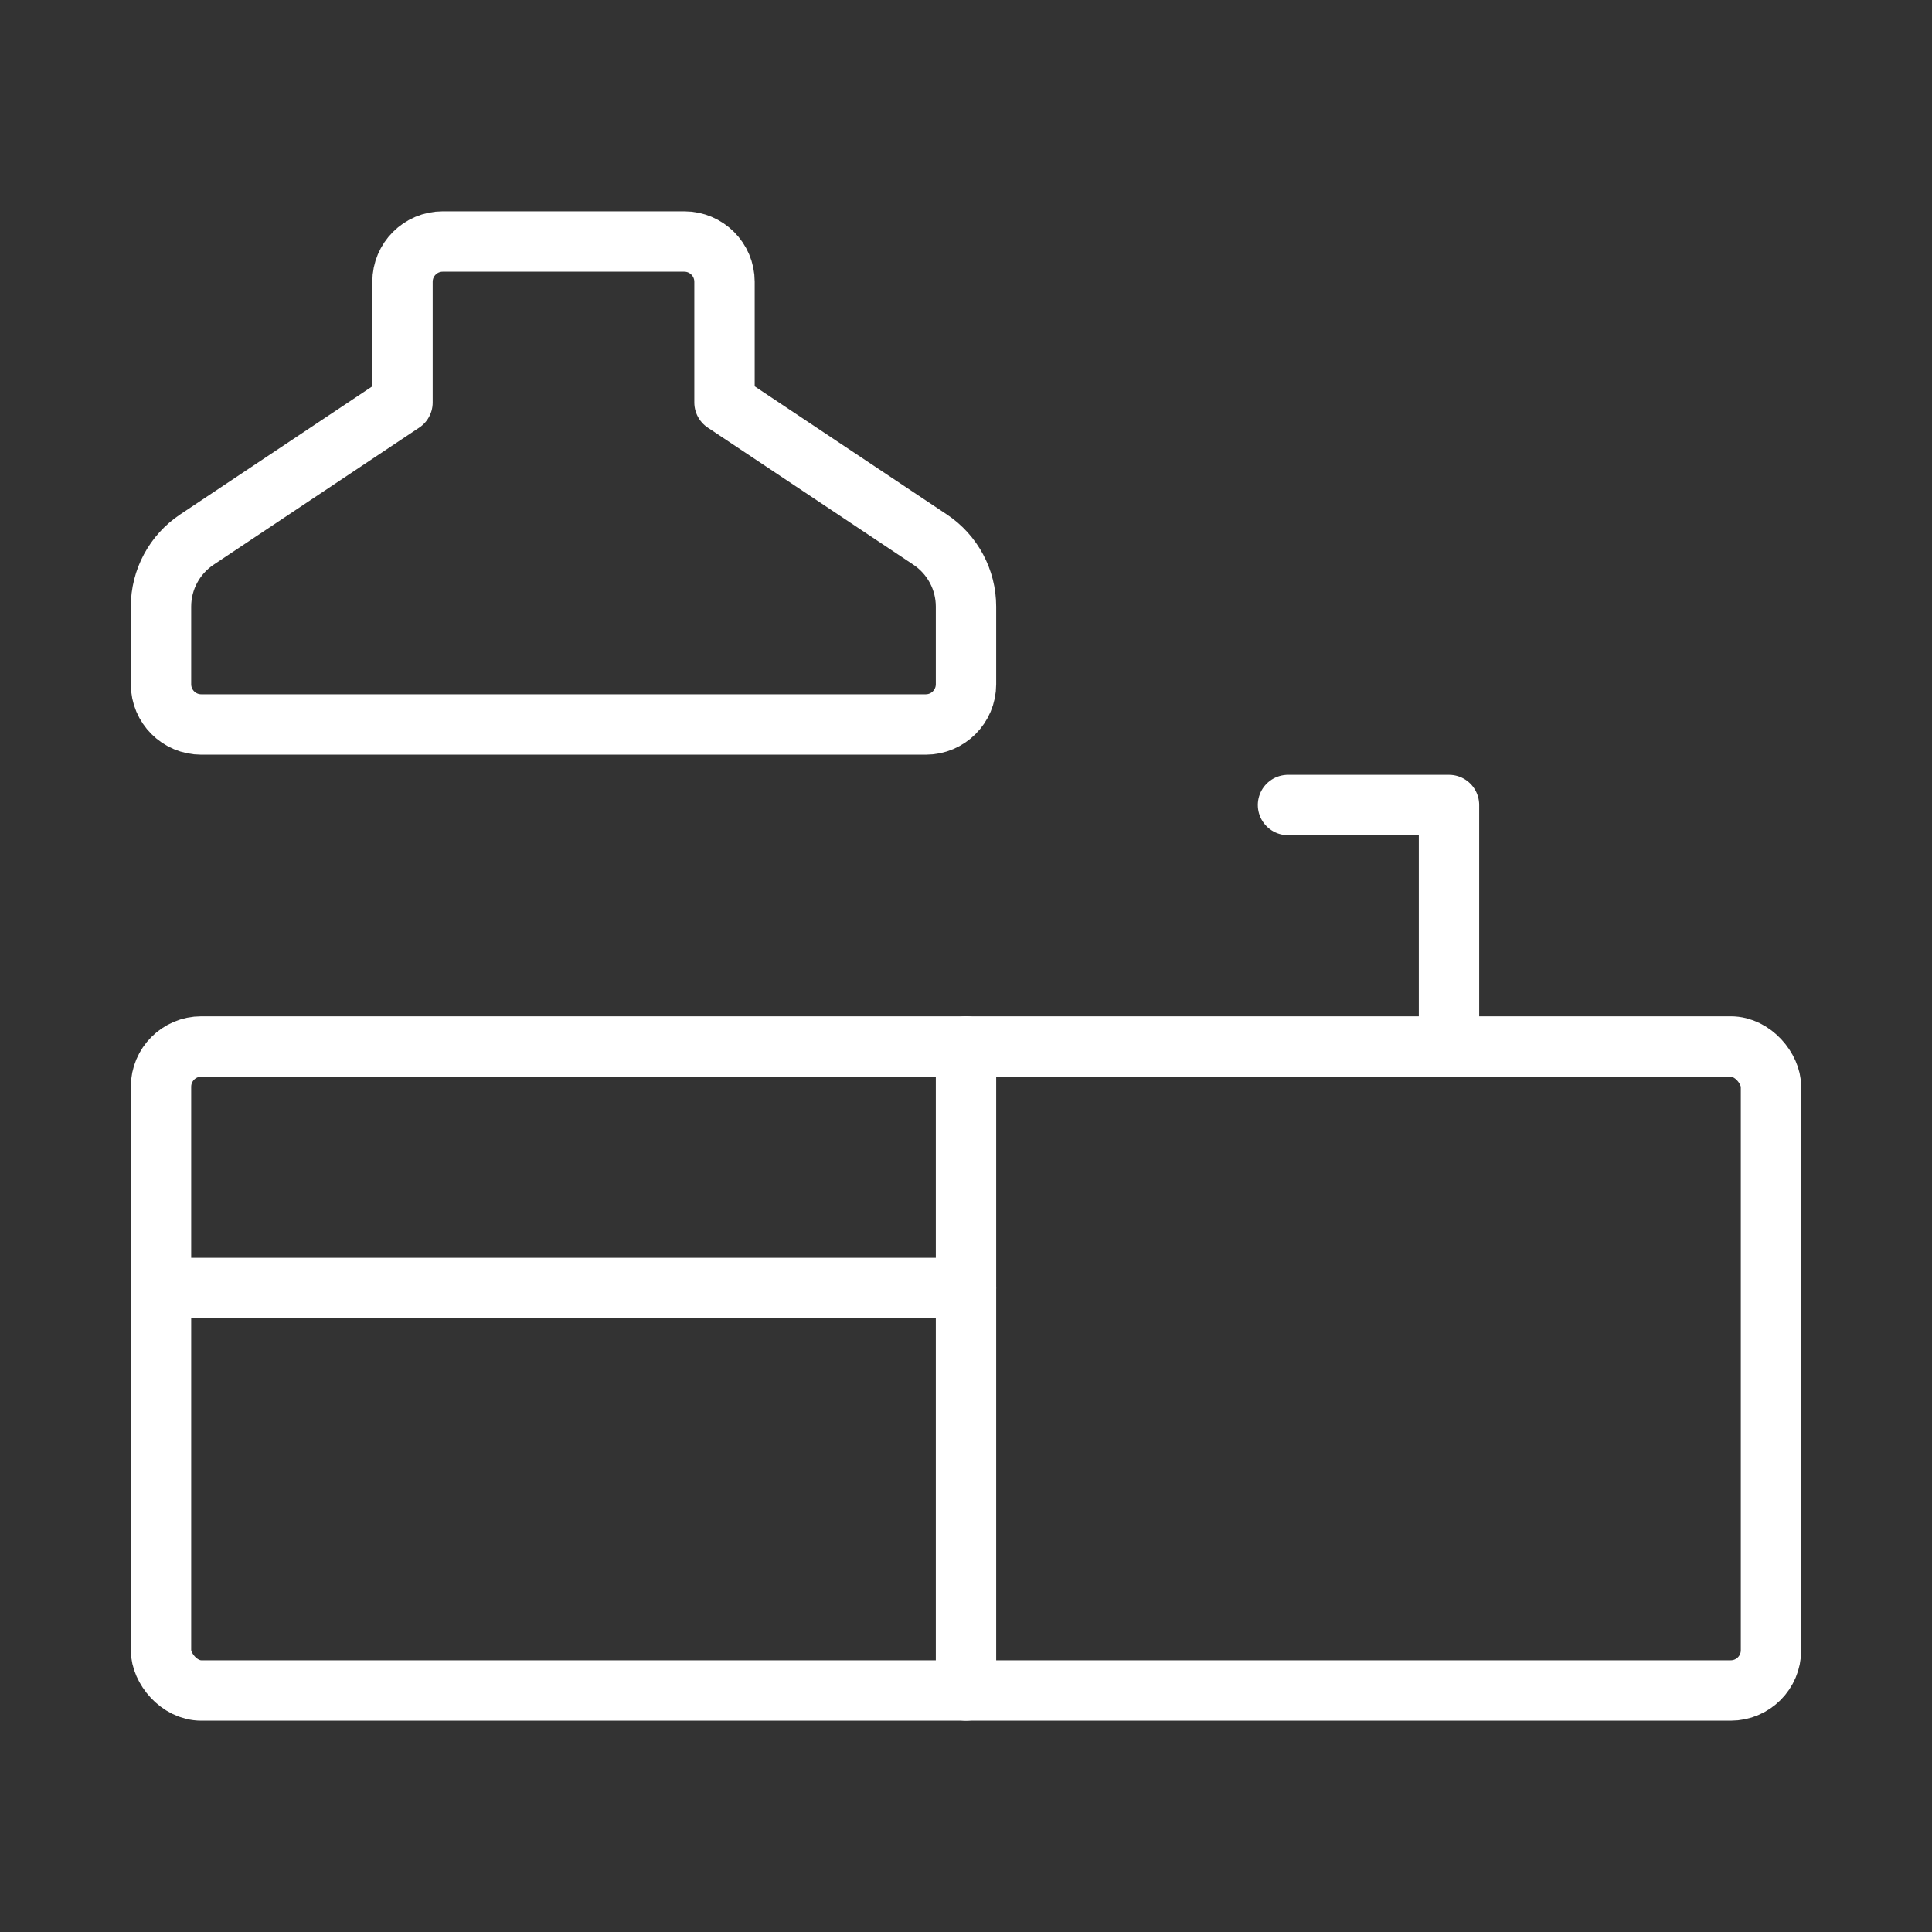 <?xml version="1.0" encoding="UTF-8"?> <svg xmlns="http://www.w3.org/2000/svg" width="48" height="48" viewBox="0 0 48 48" fill="none"><rect x="0" y="0" width="48" height="48" fill="#333333" stroke="none"/><rect x="44" y="42" width="40" height="16" rx="1" transform="rotate(-180 44 42)" stroke="white" stroke-width="1.5" stroke-linecap="round" stroke-linejoin="round"></rect><path d="M24 26V42" stroke="white" stroke-width="1.5" stroke-linecap="round" stroke-linejoin="round"></path><path d="M32 20H36V26" stroke="white" stroke-width="1.5" stroke-linecap="round" stroke-linejoin="round"></path><path fill-rule="evenodd" clip-rule="evenodd" d="M10 10L4.891 13.406C4.334 13.777 4 14.402 4 15.07V17C4 17.552 4.448 18 5 18H23C23.552 18 24 17.552 24 17V15.07C24 14.402 23.666 13.777 23.109 13.406L18 10V7C18 6.448 17.552 6 17 6H11C10.448 6 10 6.448 10 7V10Z" stroke="white" stroke-width="1.5" stroke-linecap="round" stroke-linejoin="round"></path><path d="M24 32H4" stroke="white" stroke-width="1.5" stroke-linecap="round" stroke-linejoin="round"></path></svg> 